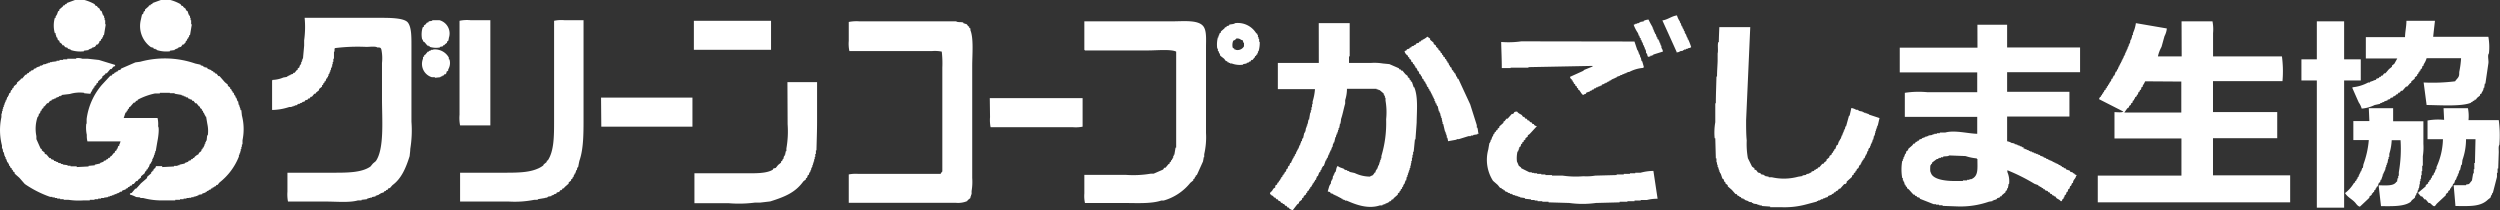 <svg xmlns="http://www.w3.org/2000/svg" viewBox="0 0 404 33.95"><rect x="0" y="0" width="404" height="33.95" fill="#333333" stroke="none"/><defs><style>.cls-1{fill:#fff;fill-rule:evenodd;}</style></defs><g id="レイヤー_2" data-name="レイヤー 2"><g id="home"><path class="cls-1" d="M12.12,0h1.53a7,7,0,0,1,1.63.67l.19.29h.19a1.74,1.74,0,0,1,.1.19l.38.29v.19l.29.19c.07.19.13.39.19.58h.1v.19h.1v.29h.09v.38H17v.67h.09c-.09.58-.19,1.15-.28,1.73h-.1c0,.13-.06.25-.1.38h-.09v.19l-.19.1v.19l-.29.19v.2H16l-.19.28h-.19l-.29.39h-.19v.09H14.9v.1L14.32,8v.09l-.76.1v.1a5.09,5.09,0,0,1-2.11-.2V8h-.2v-.1H11a1.14,1.14,0,0,1-.1-.19l-.38-.09c-.07-.1-.13-.2-.2-.29H10.1L10,7.1l-.39-.29V6.62l-.28-.19c0-.13-.07-.26-.1-.39h-.1l-.09-.38H9V5.37H8.86a4.58,4.58,0,0,1,0-2.49H9V2.59h.1V2.4h.09c.07-.19.13-.39.2-.58l.19-.09V1.54l.57-.49a1.14,1.14,0,0,0,.1-.19h.19l.1-.19h.19l.09-.19ZM26,0h1.54a7,7,0,0,1,1.63.67l.19.29h.19a1.74,1.74,0,0,0,.1.19l.38.29v.19l.29.19c.06.19.12.39.19.58h.09v.19h.1v.29h.1v.38h.09v.67H31c-.1.58-.19,1.15-.29,1.73h-.1L30.53,6h-.1v.19l-.19.1v.19L30,6.71v.2h-.09c-.07.09-.13.19-.19.28h-.2l-.28.39H29v.09H28.8v.1L28.23,8v.09l-.77.1v.1a5.1,5.1,0,0,1-2.11-.2V8h-.19v-.1h-.29l-.1-.19-.38-.09a4.18,4.18,0,0,1-1.63-4.42c.06-.28.13-.57.19-.86l.19-.09c0-.13.07-.26.1-.39l.19-.09V1.54L24,1.05,24.1.86h.2l.09-.19h.19l.1-.19ZM271,2.49a3.32,3.32,0,0,0,.48,1v.19h.1c.06.2.12.39.19.58h.09c0,.13.07.26.1.38h.09c0,.13.07.26.1.39h.1v.28h.09v.2h.1c.06.19.13.38.19.57h.1v.29h.09a11.22,11.22,0,0,1,.48,1.25h-.09v.09l-.48.1v.09h-.29V8h-.29v.09H272v.1l-.58.1v.09l-.48.1v-.1c-.76-1.69-1.53-3.39-2.3-5.08C269.52,3.18,270.13,2.6,271,2.49Zm-221.8.39H61.41c1.51,0,3.91,0,4.5.76s.58,2.28.58,3.74V19.66a18.49,18.49,0,0,1-.19,4.41c0,.38-.07.77-.1,1.15-.6,1.9-1.33,3.65-2.78,4.7L63,30.4h-.2l-.19.29h-.19l-.09.19h-.2l-.09.19-.58.19v.1h-.19v.09l-.58.2v.09l-.57.1v.09h-.29V32h-.29v.09H59.3v.1l-.87.1v.09h-.57c-1.38.4-3.5.19-5.18.19H46.54A6,6,0,0,1,46.45,31V27.91h7.28c2.43,0,4.71,0,6.14-1l.39-.48.47-.39c1.4-2,1-6.69,1-10.07V10.17a7.16,7.16,0,0,0-.09-2.12c-.09-.36-.22-.39-.67-.38-.27-.23-1.28-.09-1.73-.09a29.6,29.6,0,0,0-5.08.19l-.1.09v.48h-.09V9.49h-.1V10h-.1v.39h-.09v.38h-.1V11h-.09v.29h-.1v.28h-.09c0,.13-.07.26-.1.39h-.1v.29H53v.19h-.1v.19l-.19.09c0,.13-.06.26-.1.39l-.19.09v.19l-.19.1v.19l-.19.1V14l-.48.38v.2l-.48.38a1.74,1.74,0,0,1-.1.19h-.19l-.38.48h-.19l-.2.29H49.8l-.09.19-.39.1-.09.19-.39.09v.1l-.38.1v.09h-.29v.1H48V17h-.29v.1h-.28v.1h-.29v.09h-.39a9.21,9.21,0,0,1-2.78.48V13c.11-.08,0,0,.1-.09a4.75,4.75,0,0,0,1.73-.39l.57-.09v-.1h.19v-.09h.19v-.1h.2v-.1l.38-.09a1.14,1.14,0,0,1,.1-.19h.19l.29-.39.19-.09v-.2l.28-.19c0-.13.07-.25.1-.38h.1v-.19h.09v-.29h.1V9.78h.09V9.49h.1c.06-.7.13-1.4.19-2.11V6.52A15.57,15.57,0,0,0,49.23,2.88Zm219.5,5.46-1.54.48v.1H267V9h-.29v.1c-.16.06-.25.05-.38.1v-.1h-.09c0-.16-.07-.32-.1-.48H266V8.34H266c0-.12-.07-.25-.1-.38h-.09V7.67h-.1c0-.13-.06-.25-.1-.38h-.09V7h-.1V6.81h-.09c0-.13-.07-.26-.1-.38h-.1V6.14H265c0-.13-.07-.26-.1-.39h-.09c0-.12-.07-.25-.1-.38A5.6,5.6,0,0,1,264,4l.29-.1V3.84h.29v-.1h.28v-.1h.19V3.55l.58-.1V3.36a2.29,2.29,0,0,1,.77-.2,13.4,13.4,0,0,0,.67,1.25V4.6h.09v.2h.1v.28h.1v.19h.09v.2h.1l.19.57h.1v.29H268v.19h.1l.09.39h.1v.28h.09v.19h.1v.29C268.56,7.94,268.67,7.91,268.73,8.34ZM69.84,3.26H71a2.22,2.22,0,0,1,1.53,2.88c0,.16-.06.32-.1.48l-.19.09v.2l-.38.28v.1h-.19a1.74,1.74,0,0,0-.1.19l-.48.1v.09a3.56,3.56,0,0,1-1.63-.09v-.1h-.19v-.1h-.19l-.48-.57-.19-.1c-.11-.16,0-.21-.2-.38a3.86,3.86,0,0,1,.1-1.92l.19-.09v-.2l.29-.19L69,3.64h.19a1.14,1.14,0,0,0,.1-.19l.57-.09Zm9.4,0v17H74.35a6.25,6.25,0,0,1-.09-1.72V3.36A5.88,5.88,0,0,1,76,3.26Zm15.06,0V18.32c0,2.81.06,5.61-.67,7.67-.07.32-.13.64-.2,1h-.09v.19h-.1v.29h-.09c-.07.19-.13.38-.19.57h-.1v.19h-.1l-.09.39h-.1l-.09.28-.2.1v.19l-.38.29v.19l-.67.58-.1.19h-.19l-.19.29h-.19c-.07.09-.13.19-.19.28l-.39.1-.09.19-.39.1v.09l-.38.1v.1l-.58.09v.1h-.19v.09h-.29V32l-1.15.19v.1h-.57a16.22,16.22,0,0,1-4.12.28H74.35V27.91h6.91c2.72,0,4.94,0,6.52-1.16l.09-.19.48-.38V26l.19-.1c1-1.55,1-3.88,1-6.42V3.36a5.63,5.63,0,0,1,1.63-.1Zm17.83.1H124.6V8.05H112.13Zm276.75,0h4.61c-.1.86-.2,1.72-.29,2.59h8.92a9.41,9.41,0,0,1,.09,2.68c-.28.33,0,1.14-.09,1.63l-.48,3.26h-.1l-.09.67h-.1c0,.16-.06.32-.1.48h-.09v.19h-.1v.2l-.29.19v.19l-.48.38-.19.29h-.19l-.09.19h-.2l-.09.19h-.19v.1c-1.48.66-5.06.4-7.2.38l-.48-3.64a29.72,29.72,0,0,0,5.09-.19c.15-.27.44-.48.57-.77s.07-.51.1-.77a14.64,14.64,0,0,0,.29-2.2h-5.57a3.2,3.2,0,0,1-.48,1v.19l-.19.09-.09.39-.2.09v.2l-.19.09v.19l-.19.1v.19l-.19.1v.19l-.38.29v.19l-.58.48v.19l-.19.09L389,14h-.19l-.58.67H388l-.19.29h-.19l-.2.29h-.19l-.09.19H387v.09h-.2l-.09.2-.39.09-.09.19-.39.1v.1l-.57.19v.09H385v.1l-.38.1v.09l-.87.19a5.88,5.88,0,0,1-2.1.58,3.32,3.32,0,0,0-.48-1c-.36-.8-.71-1.6-1.06-2.4h.1V14.1a6.68,6.68,0,0,0,2.49-.77h.29v-.1l.57-.19V13l.39-.1.09-.19.39-.1.09-.19h.19a1.74,1.74,0,0,0,.1-.19H385c.1-.13.19-.26.29-.38h.19l.58-.68.48-.38v-.19l.38-.29.48-.86h-5.08V6h6.33C388.67,5.11,388.87,4.33,388.88,3.36ZM137.16,32.8V28.19a5.72,5.72,0,0,1,1.54-.09H152a1.39,1.39,0,0,1,.28-.39V10.93a16.61,16.61,0,0,0-.09-2.59,5.72,5.72,0,0,0-1.54-.09H137.26a5.63,5.63,0,0,1-.1-1.63V3.55a6.33,6.33,0,0,1,1.73-.1h15.63c.23.2.84.07,1.15.19v.1l.58.19.19.29.19.1v.19l.19.09v.29c.54,1.3.29,4,.29,5.75V28.77a8.92,8.92,0,0,1-.1,2.11v.57h-.09v.29h-.1V32l-.48.38v.1a3.82,3.82,0,0,1-1.92.29H137.16ZM175.23,3.45h14.1c1.94,0,4.39-.3,5.18.87.5.74.38,2.12.38,3.35V21.48a12.21,12.21,0,0,1-.29,3.45v.48h-.09c0,.23-.07.45-.1.67l-1,2.21-.19.09v.2h-.1l-.09.28-.19.1v.19l-.48.39a8.53,8.53,0,0,1-4.32,2.87h-.38c-1.66.56-4.16.39-6.33.39h-6a5.32,5.32,0,0,1-.1-1.54v-3h6.71a16.83,16.83,0,0,0,4-.19h.48l1.54-.67a2.9,2.9,0,0,1,.19-.29h.19l.48-.58.19-.09v-.19l.19-.1c0-.1.07-.19.1-.29h.09V25.7h.1v-.19h.1v-.29h.09V25h.1c.06-.39.13-.77.19-1.15h.1V8.34c-.84-.42-3.2-.19-4.42-.19H175.33c-.08-.11,0,0-.1-.1Zm177.31,0h5a7,7,0,0,1,.09,1.92V9.11h11.13a18.31,18.31,0,0,1,.09,4H357.62v5H368v4.22H357.62v6h12.47V32.7H339V28.38h13.52v-6H341.7V18.12c.4,0,1.22.11,1.44-.09l-3.93-2a.72.72,0,0,1,.19-.38h.1v-.19l.19-.1v-.19l.19-.09v-.2h.1l.09-.28.2-.1v-.19l.19-.1V14l.19-.1v-.19l.19-.09v-.2h.1v-.19l.19-.09.09-.39.2-.09v-.19h.09v-.19l.19-.1c.07-.19.13-.38.2-.58l.19-.09v-.19l.19-.2v-.19h.09v-.19h.1v-.19h.1v-.19h.09v-.19h.1V10h.09V9.78h.1V9.59h.1V9.4h.09c0-.13.07-.26.1-.39h.09V8.82h.1V8.53h.1V8.34h.09c0-.12.07-.25.1-.38h.09V7.67h.1V7.48h.1V7.19h.09V7h.1l.09-.57h.1v-.2h.09c0-.19.07-.38.1-.57h.1V5.37a5.68,5.68,0,0,0,.48-1.63l5,.86a3.23,3.23,0,0,1-.38,1.25l-.48,1.73a5.54,5.54,0,0,0-.58,1.53h3.84Zm21.86,0h4.41V9.59h2.69V13h-2.69V33.56H374.4V13h-2.49V9.59h2.49Zm-174.81.29A3.48,3.48,0,0,1,203,5.37l.19.1v.19h.09V6h.1v.28h.1v.48h.09a4.75,4.75,0,0,1-.19,1.54h-.1v.28h-.09v.2l-.19.09V9l-.2.1V9.3h-.09l-.29.39h-.19c-.07.09-.13.19-.19.28h-.2v.1l-.38.1v.09l-.57.1v.09a3.64,3.64,0,0,1-1.83-.19h-.28v-.09h-.2v-.1h-.19l-.09-.19h-.19l-.29-.39L197.19,9l-.09-.38H197c0-.13-.06-.25-.1-.38h-.09V7.86h-.1a4.61,4.61,0,0,1,.1-1.82h.09V5.75h.1c0-.12.06-.25.1-.38l.19-.1V5.08l.57-.48a1.14,1.14,0,0,0,.1-.19h.19l.1-.19.38-.1V4C198.91,3.89,199.37,3.94,199.59,3.74Zm13.52,0h5V9.11H218v1.06h3.55a8.39,8.39,0,0,1,1.92.09l1.05.1,1.54.67.09.19h.19a1.74,1.74,0,0,1,.1.19h.19l.48.58.38.29v.19a2.9,2.9,0,0,1,.29.19v.19l.19.1v.19l.2.09c.09.29.19.58.28.87h.1c.63,1.61.41,3.66.38,5.75-.06.89-.13,1.79-.19,2.68h-.09c-.07.68-.13,1.35-.2,2h-.09V25h-.1v.48h-.09V26h-.1v.38H228v.38h-.09v.39h-.1v.29h-.09v.28h-.1V28h-.1v.29h-.09v.29h-.1l-.09.57h-.1l-.19.58h-.1v.19h-.09v.19l-.19.19v.19l-.2.1v.19l-.19.1v.19l-.29.19v.19l-.67.58-.09.19h-.19l-.2.29h-.19l-.09.19h-.2v.1l-.38.09V33h-.29v.09h-.19v.1H223c-1.92.64-3.91-.12-5.37-.77h-.29v-.09l-.38-.1v-.1h-.2V32h-.19v-.1h-.19v-.09h-.19v-.1H216v-.09h-.19v-.1h-.2v-.1h-.19v-.09l-.38-.1-.1-.19-.38-.1c.09-.32.19-.64.29-1h.09v-.19h.1l.09-.57h.1v-.19h.1l.09-.58h.1v-.19h.09V28h.1v-.19h.1c.16-.38.09-.72.38-1,.24.27.62.3,1,.48v.1h.19v.09h.29v.1l.38.09v.1l.86.19a5.76,5.76,0,0,0,2.5.58c.16-.19.22-.09.38-.2s.26-.31.38-.47h.1c0-.13.06-.26.1-.39h.09v-.19h.1c.06-.19.13-.38.19-.58h.1v-.28h.09v-.29h.1v-.29h.09V25.6h.1v-.38a18.56,18.56,0,0,0,.77-5.95,10.9,10.9,0,0,0-.1-3v-.48h-.1v-.29h-.09v-.19h-.1v-.19l-.67-.57h-.19v-.1h-.29v-.1h-4.79a6,6,0,0,1-.29,1.83v.57c-.24.79-.4,1.75-.67,2.49,0,.26-.07.52-.1.77h-.09c0,.23-.07.45-.1.67h-.1V21h-.09v.29h-.1v.29H216v.28h-.1v.29h-.09c-.07.29-.13.58-.2.86h-.09v.2h-.1l-.09.57h-.1V24h-.1v.29H215c0,.13-.07.26-.1.38h-.09v.29h-.1l-.19.58h-.1v.19h-.09v.19h-.1c-.09.29-.19.58-.29.86l-.19.1V27h-.09v.19h-.1v.2l-.19.19v.19l-.19.1-.2.57-.19.1v.19h-.09V29l-.2.1v.19l-.19.09v.2l-.19.09v.19h-.09c0,.1-.07.19-.1.29l-.19.1v.19l-.19.09v.2a2.9,2.9,0,0,0-.29.19v.19l-.19.1v.19l-.39.29v.19l-.28.19v.19l-.48.38v.2a2.9,2.9,0,0,0-.29.19l-.77,1h-.09v-.1l-.39-.19-.09-.19h-.2l-.19-.29h-.19l-.19-.29h-.19l-.1-.19h-.19l-.19-.29h-.19c-.07-.09-.13-.19-.2-.29h-.19l-.19-.28h-.19l-.19-.29h-.2v-.1l-.28-.19.09-.29c.33-.2.28-.29.48-.57l.29-.19V30l.29-.19.09-.28.2-.1v-.19l.19-.1.09-.29h.1v-.19l.19-.09v-.2l.19-.09V28.1l.19-.1v-.19l.2-.1.09-.38.19-.1c0-.12.07-.25.1-.38l.19-.1c0-.12.07-.25.1-.38l.19-.09v-.2h.1v-.19h.09V25.7l.19-.19v-.19l.19-.1V25l.2-.19v-.2h.09v-.19h.1v-.19h.09v-.19h.1c.06-.19.13-.38.19-.58h.1v-.28h.09c0-.13.07-.26.1-.39h.1v-.29h.09v-.19h.1c.06-.28.12-.57.19-.86h.09v-.19h.1c0-.23.06-.45.1-.67h.09v-.29h.1V20h.09c0-.22.07-.45.1-.67h.1c.06-.38.12-.77.19-1.15h.09v-.38h.1v-.48h.1v-.48h.09V16.4a8.83,8.83,0,0,0,.38-2h-6V10.17h6.62ZM319.55,4h4.8V7.67h11.79v4H324.35v3.16h10.07v4H324.35v4a2,2,0,0,1,.76.29h.29v.09h.19v.1h.29v.09h.19v.1h.29v.1l.38.09v.1H327V24h.19v.1h.29v.1l.38.09v.1h.2v.09h.28v.1l.39.09v.1H329v.1h.29v.09l.38.1v.09l.58.2v.09l.38.1v.09l.38.1v.1h.2v.09h.19V26h.19v.09h.19v.1h.19v.1h.19v.09h.2v.1h.19l.19.19h.19l.1.19h.19V27h.19l.19.19h.19a1.74,1.74,0,0,1,.1.19l.58.19.09.19.39.1L335,28h.19c0,.07.07.13.1.19l.29.1c-.06.19,0,.08-.1.19-.07.34-.25.43-.38.67s-.07.26-.1.39l-.19.09v.19h-.1V30l-.19.1-.09.38-.2.1-.09.38-.19.1c0,.13-.07.26-.1.38l-.19.1c0,.13-.07.26-.1.38h-.09v.19l-.19.1c0,.1-.07.19-.1.29H333c-.18-.26-.42-.3-.67-.48l-.2-.29h-.19v-.09l-.29-.1-.09-.19h-.19l-.19-.29H331l-.09-.19-.39-.1-.09-.19h-.19l-.1-.19h-.19c0-.07-.07-.13-.1-.19h-.19v-.1h-.19l-.1-.19-.57-.19a30.78,30.78,0,0,0-4.41-2.21v.29a3.74,3.74,0,0,1,.28,1.92h-.09c0,.22-.07.44-.1.67h-.09c0,.13-.07.25-.1.38l-.19.1v.19l-.58.48-.09.19h-.19l-.1.19-.38.1a1.74,1.74,0,0,0-.1.19h-.19v.1h-.29v.09H322v.1l-.58.09a14,14,0,0,1-5,.77l-2.5-.09v-.1h-.57v-.1h-.48V33h-.38l-2.21-.87-.1-.19-.38-.09-.09-.19h-.2l-.09-.2h-.19c-.26-.28-.52-.57-.77-.86l-.29-.19v-.19l-.19-.1c0-.1-.06-.19-.1-.29h-.09c0-.16-.07-.32-.1-.48h-.09v-.19h-.1v-.38h-.1a8.11,8.11,0,0,1,0-2.78h.1V25.7h.1v-.29h.09l.19-.57h.1l.09-.39.29-.19v-.19l.67-.58.2-.28h.19l.19-.29h.19a1.14,1.14,0,0,1,.1-.19h.19l.09-.2.39-.09v-.1l.57-.19v-.09h.29V22h.19v-.1l.67-.09v-.1h.29v-.09H313v-.1h.48v-.1h.86c1.55-.43,3.66.17,5.18.2V18.89h-11.7V15a15,15,0,0,1,3.65-.1h8.05V11.7H307v-4h12.56Zm-41.71.38h5q-.33,7.53-.67,15.06c0,1.08,0,2.33.1,3.26a13,13,0,0,0,.19,2.87c.23.45.45.9.67,1.35l.39.28v.2l.28.09.29.39.39.09.09.19.48.1v.09h.19v.1l.58.1v.09h.48a8.83,8.83,0,0,0,4.31-.09l.67-.1v-.1l.58-.09v-.1H292V28.1h.29V28h.19v-.09h.19l.1-.2.38-.09c0-.07.07-.13.1-.19h.19v-.1l.29-.1.09-.19H294l.48-.57h.2l.09-.19.39-.29V25.8l.47-.39v-.19l.39-.29v-.19l.19-.1c0-.09.06-.19.1-.28h.09v-.19l.19-.1c.07-.19.13-.38.2-.58l.19-.09.19-.58h.09v-.19h.1v-.19h.1c.06-.19.12-.38.19-.58h.09v-.28h.1v-.2h.1V21.1h.09v-.2h.1l.09-.47h.1l.48-1.73h.1c.09-.42.19-.83.28-1.25a2.17,2.17,0,0,1,.77.29h.29v.1h.19v.09l.57.1v.09h.2v.1h.28v.1h.29v.09H302v.1l1.73.57c-.1.42-.19.83-.29,1.25h-.09v.29h-.1v.28h-.1v.29h-.09v.29H303v.29h-.09V22h-.1c0,.19-.06.38-.1.57h-.09c0,.16-.06.32-.1.48h-.09v.2h-.1v.28h-.09c0,.13-.07.26-.1.39H302v.19h-.09v.29h-.1l-.19.57h-.1v.19h-.09c0,.13-.07.26-.1.39l-.19.09v.2H301V26l-.19.19v.19h-.09c0,.1-.07.19-.1.29l-.19.09c0,.13-.06.26-.1.39l-.28.19v.19l-.2.1v.19l-.28.19v.19l-.29.19v.2l-.86.76v.2l-.2.19h-.19l-.67.76h-.19l-.19.29-.29.1a1.74,1.74,0,0,1-.1.19h-.19l-.09.19-.29.1v.09l-.58.2-.09.19-.39.09V32l-.38.09v.1h-.29v.1h-.19v.09h-.29v.1h-.19v.09L292,33a13.47,13.47,0,0,1-4.22.48h-1.72v-.1l-1.35-.09v-.1h-.38v-.1H284V33l-.68-.1V32.8h-.19v-.1l-.57-.1v-.09l-.58-.19v-.1h-.19v-.1l-.38-.09-.1-.19h-.19c0-.07-.07-.13-.1-.19h-.19l-.19-.29h-.19c-.19-.23-.39-.45-.58-.67l-.67-.58v-.19l-.38-.29v-.19l-.19-.1c0-.12-.07-.25-.1-.38l-.19-.1c-.1-.28-.19-.57-.29-.86h-.1v-.19h-.09v-.29h-.1v-.29h-.09V27h-.1v-.39h-.1v-.38h-.09V25.6h-.1l-.09-3.26h-.1a9.59,9.59,0,0,1,.1-2.59V16.69h.09c0-1.44.07-2.88.1-4.32h.09c0-.83.07-1.66.1-2.49V8.63c.13-.47-.05-1.3.1-1.82h.09C277.77,6,277.81,5.21,277.84,4.41ZM234,22.82c0-.19-.07-.38-.1-.57h-.1v-.39h-.09v-.28h-.1v-.29h-.09c-.1-.42-.2-.83-.29-1.25h-.1v-.38h-.09v-.29H233v-.29h-.1V18.8h-.09c0-.2-.07-.39-.1-.58h-.09V18h-.1c-.06-.29-.13-.58-.19-.86h-.1V17h-.09v-.28H232l-.09-.39h-.1V16h-.1v-.19h-.09v-.19h-.1v-.19h-.09v-.19h-.1v-.19h-.1v-.2h-.09v-.19H231v-.19l-.19-.19V14.1l-.19-.1v-.19h-.1v-.19l-.19-.2v-.19l-.19-.09V13h-.1v-.2l-.19-.09-.09-.38h-.1a2.47,2.47,0,0,0-.1-.29l-.19-.1-.09-.38-.2-.1v-.19H229c0-.1-.07-.19-.1-.29l-.19-.09v-.2h-.09c0-.09-.07-.19-.1-.28l-.19-.1v-.19l-.29-.19V9.69l-.29-.2V9.3l-.19-.09a2.47,2.47,0,0,0-.1-.29h-.09c-.19-.23-.33-.3-.39-.67l.29-.1.1-.19.38-.1c0-.06.07-.12.1-.19h.19a1.74,1.74,0,0,1,.1-.19l.38-.1V7.29l.29-.1.09-.19.39-.09.09-.2h.19a1.14,1.14,0,0,0,.1-.19h.19V6.43a2.58,2.58,0,0,0,.77-.48c.19,0,.08,0,.19.09l.29.19v.2c.19.16.38.31.57.48V7.1l.39.28v.2l.19.09v.1l.19.09v.19l.29.2.09.28.2.1v.19l.19.1v.19l.29.19v.19l.19.1.09.29h.1v.19l.19.1c0,.12.07.25.1.38h.09c0,.09.07.19.1.29l.19.09c0,.13.06.26.1.39l.19.09v.19H235v.2l.2.09v.19h.09v.2l.19.19v.19l.2.09c.63,1.38,1.27,2.75,1.91,4.13.35,1.12.71,2.23,1.06,3.35v.39h.09c.12.33.08.67.2,1h-.2v.09l-.67.1v.09h-.38V22h-.38l-1.54.48h-.38v.09ZM199.78,6.23a.93.93,0,0,1,.77.2l.29.09.09.39h.1v.57a1.19,1.19,0,0,1-1.34.57V8h-.2v-.1l-.28-.19a1.84,1.84,0,0,1,.09-1.15A.76.76,0,0,0,199.78,6.23Zm64.35.48.48,1.44h.09v.19h.1v.29h.09v.19h.1l.09.48h.1c0,.19.06.39.1.58h.09c.1.32.19.64.29,1h-.1v.09a5.81,5.81,0,0,0-2.3.67H263v.1h-.19v.1h-.28v.09l-.39.1v.09h-.29v.1l-.57.19v.1h-.19v.09h-.19v.1h-.2v.09h-.19l-.19.2h-.19c0,.06-.07.12-.1.19h-.19l-.19.19h-.19v.09h-.19v.1l-.39.1-.09.19h-.2v.09h-.19V14h-.19v.1H258l-.19.19h-.2l-.09.19h-.19l-.19.19h-.2v.1l-.57.19-.1.19c-.17.11-.22,0-.38.19-.19-.05-.08,0-.19-.09s-.31-.42-.48-.67l-.19-.1v-.19l-.2-.1V14l-.28-.19v-.19l-.2-.1-.09-.29h-.1V13L254,13v-.2h-.09a.73.73,0,0,1-.2-.38l2.21-1v-.09l1.44-.58v-.1l-10.36.2v.09h-2.88V11h-1.43c0-1.41-.07-2.82-.1-4.22a14.49,14.49,0,0,0,3.26-.1ZM70,8A2.57,2.57,0,0,1,72.53,9.3v.29h.1a2,2,0,0,1-.2,1.63v.19l-.28.19v.2L72,12h-.19l-.09.19h-.2v.1c-.19.1-.23,0-.38.19l-.86.09v-.09h-.48a2.24,2.24,0,0,1-1.44-3V9.21l.19-.1V8.92l.19-.1.39-.48h.19V8.25c.2-.11.21,0,.38-.2H70Zm-51.4,2.49v.19l-.29.1c-.1.13-.19.26-.29.38h-.19l-.57.68h-.2L17,12l-.48.38v.19l-.67.58v.19l-.29.19v.19l-.29.19v.2l-.19.09v.19l-.19.1v.19h-.1v.19h-.09c0,.1-.07.2-.1.29l-1-.09V15a5.52,5.52,0,0,0-2.31.19L10,15.34v.1H9.82v.09H9.53v.1L9,15.82v.1H8.76V16l-.38.1-.1.19H8.09l-.29.39H7.61l-.38.48-.2.09v.19l-.28.19v.2l-.19.09c0,.13-.07.26-.1.39l-.19.09v.29h-.1v.19H6.08A5.93,5.93,0,0,0,5.88,22v.48L6.56,24l.19.1v.19l.48.38v.2l.28.09.48.58h.2l.09.19.38.1a1.14,1.14,0,0,1,.1.19H9v.09l.39.1v.1l.48.09v.1h.28v.09l.77.1v.09h.48v.1h1V27l1.92-.1v-.1l1-.09v-.1l.86-.19v-.09l.57-.2V26l.39-.1V25.8l.29-.1.09-.19h.19l.19-.29H18l.38-.48.19-.1v-.19l.29-.19v-.19L19,24c0-.12.07-.25.1-.38l.19-.1v-.28h.09c0-.13.07-.26.1-.39H14.13a3.59,3.59,0,0,1-.1-1.05A5.6,5.6,0,0,1,13.94,20H14v-.77a10.6,10.6,0,0,1,2.5-5.56l1.34-1.44h.19l.19-.29h.2l.09-.19.29-.1v-.09H19c0-.07.07-.13.1-.19l.38-.1a1.74,1.74,0,0,1,.1-.19l2.3-1,.77-.1a15.07,15.07,0,0,1,8.91.29l.87.19v.1l.38.09v.1H33v.1l.48.09c0,.07.07.13.1.19l.57.2v.09l.29.1.1.19h.19l.09.19H35l.28.39h.19l.87,1,.48.39v.19l.38.29v.19l.19.09c0,.1.07.2.1.29h.09v.19l.2.1.09.38H38v.19h.09v.2h.1c.06.19.13.38.19.57h.1l.09.58h.1v.29h.1v.28h.09v.29H39l.09.86a8.83,8.83,0,0,1,.1,4v.67h-.1v.39H39v.38h-.1v.38h-.09v.29h-.1V25h-.1v.29a10,10,0,0,1-3.16,4.22c-.1.12-.19.25-.29.38h-.19l-.1.19-.28.1v.09h-.2l-.09.19h-.19l-.1.2h-.19l-.19.19h-.19V31h-.2v.1l-.57.19v.1l-.58.09v.1h-.19v.1h-.29v.09H31.3v.1h-.39v.09h-.38V32h-.39v.09h-.47v.1h-.58v.1h-.77v.09H26.6A11.67,11.67,0,0,1,23.14,32h-.47v-.1L22,31.84a4.17,4.17,0,0,0-1-.39v-.19l.29-.09.57-.68H22c.26-.28.52-.57.77-.86l1-.86v-.19l.67-.58v-.19l.19-.1v-.09l.19-.1v-.19l.29-.19c0-.1.07-.19.1-.29h1V27l1.92-.1v-.1h.57v-.09H29v-.1l.87-.19v-.09l.57-.2V26l.39-.1.09-.19h.19a1.74,1.74,0,0,0,.1-.19h.19v-.1a1.83,1.83,0,0,1,.67-.48c.12-.41.31-.32.48-.57v-.19l.19-.1v-.19l.2-.1v-.19H33l.1-.38h.09v-.29h.1v-.19h.1l.09-.87h.1A5.14,5.14,0,0,0,33.5,20c-.06-.38-.13-.77-.19-1.15h-.1V18.7h-.09v-.19H33v-.19l-.19-.2v-.19l-.19-.09v-.2l-.29-.19v-.19l-.19-.09-.38-.48h-.2l-.28-.39h-.2L31,16.11l-.39-.1v-.09h-.19l-.09-.19h-.29v-.1l-.38-.1v-.09h-.29v-.1l-1.15-.19v-.09h-.77V15H25.83v.1h-.77a10.69,10.69,0,0,0-2.78,1l-.09.19H22l-.19.29h-.19c-.19.22-.38.45-.58.67l-.19.1v.19l-.19.09v.2l-.19.09v.19l-.19.1c-.1.29-.19.58-.29.86h5.47a4.37,4.37,0,0,1,.09,1.35c.23.26,0,1.93-.09,2.3-.1.57-.2,1.15-.29,1.72h-.1v.29H25V25h-.1c0,.16-.06.32-.1.48h-.09v.19h-.1V26h-.09v.19h-.1v.19l-.19.1c-.06.19-.13.38-.19.57h-.1l-.09.29-.2.1v.19l-.19.09-.09.29-.58.48v.19l-.48.39-.09.19H22l-.38.48h-.19c-.07.09-.13.19-.19.28H21l-.09.2h-.19c0,.06-.07.12-.1.19l-.29.09v.1l-.57.19c0,.07-.07.13-.1.19H19.4v.1h-.19v.1l-.38.09v.1h-.29v.09h-.19v.1h-.29v.1h-.29v.09h-.28v.1l-.67.09V32h-.48v.09h-.48v.1h-.58v.1h-.77v.09h-.95a11.25,11.25,0,0,1-2.5-.09h-.77v-.1H9.72v-.1H9.24V32H8.86v-.1H8.47v-.09H8.09A17.19,17.19,0,0,1,4,29.73l-.87-1-.76-.67v-.19l-.29-.2v-.19l-.19-.09v-.2l-.2-.09-.09-.29h-.1l-.09-.38h-.1v-.19H1.19c-.07-.2-.13-.39-.2-.58H.9v-.29H.8v-.19H.71c0-.19-.07-.38-.1-.58H.51L.42,24H.32v-.48a9.91,9.91,0,0,1-.09-4.6v-.57H.32v-.39h.1v-.38H.51v-.29h.1V17h.1v-.28H.8v-.2H.9v-.28H1c.07-.2.13-.39.2-.58h.09v-.19h.1l.09-.38.19-.1.1-.38.19-.1v-.19l.19-.1a2.47,2.47,0,0,0,.1-.29l.48-.38v-.19l.57-.48a1.74,1.74,0,0,0,.1-.19h.19l.48-.58L4.35,12a1.14,1.14,0,0,1,.1-.19h.19l.09-.2L5,11.51v-.1l.38-.09.1-.2L5.88,11v-.1l.58-.19v-.1h.29v-.09h.19v-.1l.57-.09v-.1H7.8v-.09h.29v-.1h.29V10l.76-.09v-.1h.48V9.69h.58v-.1h.67v-.1h1.44V9.4a2.18,2.18,0,0,1,1,.09h.86l1.82.2Zm333.9,2.69v5h-9.21l.48-.67.29-.19v-.19l.29-.19v-.19l.29-.2V16.3l.19-.09.09-.29h.1v-.19l.29-.2v-.19l.19-.09c0-.13.06-.26.1-.39l.19-.09v-.19l.19-.1.09-.38.2-.1v-.19a2.55,2.55,0,0,0,.38-.67Zm-225.25.09h4.79v6.24c0,1.59-.06,3.19-.1,4.79h-.09v.58h-.1v.48h-.09v.38h-.1v.38h-.1v.29h-.09v.29h-.1V27h-.09v.19h-.1v.29H131c0,.12-.07.25-.1.38h-.1l-.09.38-.19.1c0,.13-.07.25-.1.38l-.19.1V29l-.39.29c-1.31,1.83-3,2.51-5.37,3.26l-1.63.19H122a20.17,20.17,0,0,1-4.22.1h-5.56V28h7.86c1.76,0,3.71.09,4.8-.57l.09-.2.39-.09.38-.48.48-.38v-.2l.19-.09c0-.1.07-.19.1-.29h.09c0-.16.07-.32.1-.48h.1V25h.09c0-.19.07-.39.1-.58h.09V24a15.93,15.93,0,0,0,.2-3.93Zm-30.12,2.5h14.77v4.7H97.17Zm62.82.09h15v4.61a5.68,5.68,0,0,1-1.53.09H160.08a6,6,0,0,1-.09-1.63Zm222.85,1.63h3.93v2.11h4.89v3.65a9.21,9.21,0,0,1-.09,2v1.53h-.1v.87h-.09v.67h-.1v.57h-.1v.39h-.09v.48H391l-.09.67h-.1v.29h-.09c0,.16-.07.32-.1.48h-.1l-.09.38h-.1l-.09.38-.48.39-.2.28c-1.07.76-2.92.7-4.79.68-.13-1.12-.26-2.24-.38-3.36,1.17,0,2.45.16,2.87-.58h.1l.09-.57h.1v-.39h.1v-.57a22,22,0,0,0,.28-5.18h-1.43a8.78,8.78,0,0,1-.39,2.21v.48H386v.38h-.1c0,.22-.06.45-.1.67h-.09v.29h-.1V27h-.09c0,.19-.07.38-.1.57h-.09v.19h-.1V28h-.1v.19h-.09v.29H385c-.06.19-.13.38-.19.58h-.1l-.09.38-.19.1-.2.57-.19.1v.19h-.09a2.47,2.47,0,0,0-.1.29l-.19.09V31l-.19.1v.1l-.19.09v.19l-.39.29v.19l-1.53,1.44c-.43-.11-.59-.5-.87-.77-.48-.48-1.18-.82-1.53-1.43a5.51,5.51,0,0,0,1.44-1.63l.19-.1v-.19l.19-.1c0-.09.07-.19.1-.29h.09v-.19l.2-.19v-.19h.09V28.1h.1v-.19h.09v-.2h.1l.19-.57h.1l.09-.58a15,15,0,0,0,.87-3.93h-2.5V19.56h2.59Zm12.08,0h3.94a6.61,6.61,0,0,1,.09,1.92h4.89a18.93,18.93,0,0,1,.1,4c-.17.2-.1.79-.1,1.15l-.09,2.68h-.1v.68h-.1v.67c-.22.86-.44,1.72-.67,2.59h-.09c0,.12-.07.25-.1.38h-.09c0,.13-.07.26-.1.38l-.38.29c-1.21,1.2-2.9,1.08-5.28,1.06-.09-1.12-.19-2.24-.29-3.36h2v-.1l.48-.09.48-.58c.06-.38.13-.77.19-1.15h.1v-.67h.09v-1h.1l.09-3.84h-1.53a10,10,0,0,1-.58,3.36l-.09.77h-.1c-.06.29-.13.57-.19.86h-.1v.19h-.09V28h-.1v.19h-.09v.29h-.1c-.06.19-.13.38-.19.58h-.1l-.19.57-.19.1c0,.13-.07.25-.1.38l-.19.1v.19l-.19.09v.2l-.29.19v.19l-.38.29v.19l-1.44,1.34c-.19.19-.31.56-.58.39s-.33-.31-.57-.48h-.19l-.48-.58h-.19l-.39-.48h-.19l-.48-.57L392,30.11v-.19l.39-.29v-.19l.19-.1v-.19l.19-.09.09-.29h.1c0-.13.06-.26.1-.39l.19-.09.09-.38h.1c.06-.2.13-.39.19-.58h.1V27a11.31,11.31,0,0,0,1.05-4.51h-2.49V19.47a9.77,9.77,0,0,1,2.68-.1ZM267.19,27.62c.23,1.5.45,3,.68,4.5a6.48,6.48,0,0,0-1.73.2h-1v.09h-1v.1h-1.15v.09h-1.25v.1l-3.83.1a15.63,15.63,0,0,1-4.32,0l-3.35-.1v-.1h-1v-.09h-.77v-.1H248v-.09h-.58v-.1l-1-.1V32l-.77-.1v-.09h-.28v-.1h-.29v-.09h-.29v-.1h-.29v-.1h-.19v-.09h-.29v-.1l-.38-.09v-.1l-.38-.1a1.14,1.14,0,0,1-.1-.19H243a1.74,1.74,0,0,0-.1-.19h-.19l-.09-.19h-.2l-.38-.48-.77-.67a6.3,6.3,0,0,1-.76-5.08c.06-.36.12-.71.19-1.06h.09v-.19h.1v-.29h.1c.06-.19.12-.38.19-.57h.09c0-.13.07-.26.1-.39h.09a2.47,2.47,0,0,0,.1-.29l.19-.09V21.1L242,21v-.19l.29-.19v-.19l.67-.58v-.19l.2-.1.28-.38h.19l.68-.77h.19c.31-.22,0-.35.67-.38.2.32.47.36.77.57a2.9,2.9,0,0,0,.19.29h.19l.19.29h.19a2.9,2.9,0,0,1,.19.29h.2c.06.09.12.19.19.28h.19l.19.29h.19l.1.19.38.2v.09h-.09l-1.06,1.15a2.9,2.9,0,0,1-.29.19v.2l-.38.28v.19l-.29.2v.19L246,23v.2l-.19.09c0,.13-.06.26-.1.39l-.19.09V24h-.09v.29h-.1v.19h-.1a4.82,4.82,0,0,0-.09,1.63,7.08,7.08,0,0,1,.29.67l.38.29v.1l1.34.67h.39v.1h.38V28h.48v.1h.67v.09h.67v.1h1.06v.09h1.72a14.8,14.8,0,0,0,3.36.1,8.35,8.35,0,0,0,1.92-.1l3.45-.09v-.1h1.15V28.1h1V28h.86v-.09h.86A8.15,8.15,0,0,1,267.19,27.62Zm50.44-2.4a8.14,8.14,0,0,0,1.83.38v.1h.09c0,1.63.19,2.75-1,3.26h-.28v.1h-.39v.09h-.67v.1h-1.44c-1.43,0-3.46-.26-3.74-1.34-.17-.19-.1-.81-.09-1.16.12-.1.1-.17.19-.28h.09v-.19l.77-.58h.19v-.1h.19v-.09h.29v-.1H314v-.09c.31-.11.74,0,1-.2Z"/></g></g></svg>